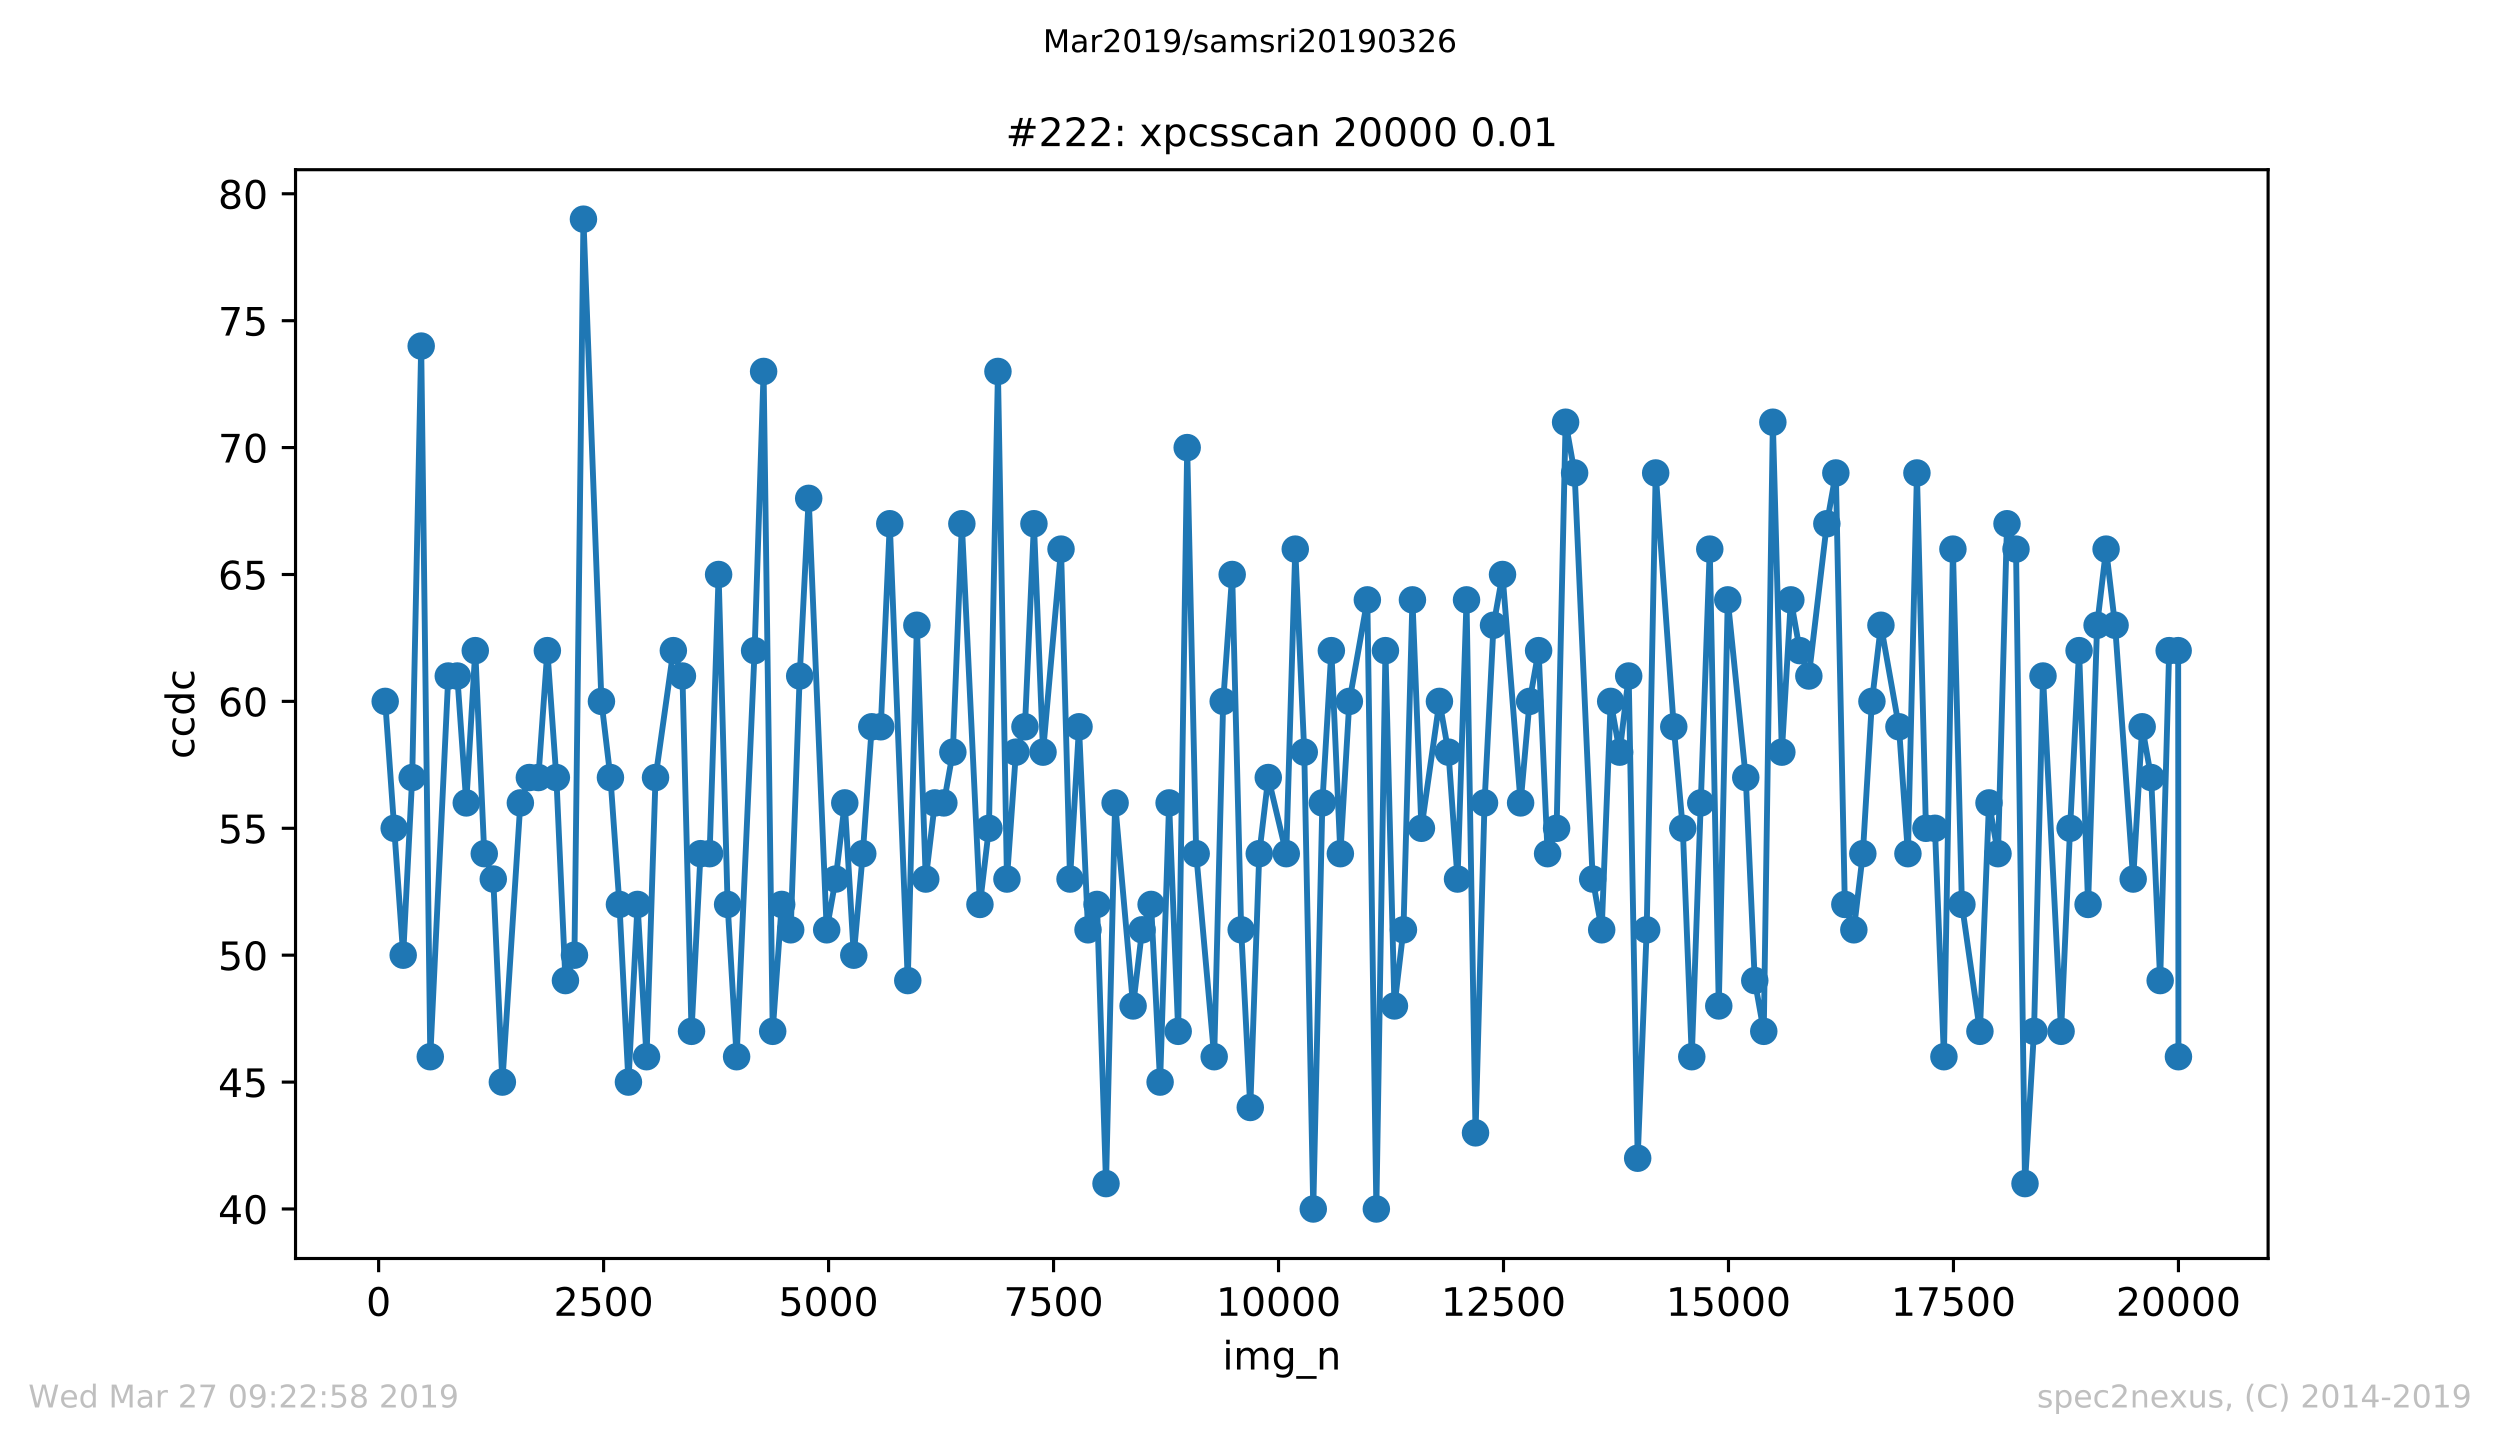 <?xml version="1.0" encoding="utf-8" standalone="no"?>
<!DOCTYPE svg PUBLIC "-//W3C//DTD SVG 1.1//EN"
  "http://www.w3.org/Graphics/SVG/1.1/DTD/svg11.dtd">
<!-- Created with matplotlib (https://matplotlib.org/) -->
<svg height="367.2pt" version="1.1" viewBox="0 0 636.48 367.2" width="636.48pt" xmlns="http://www.w3.org/2000/svg" xmlns:xlink="http://www.w3.org/1999/xlink">
 <defs>
  <style type="text/css">
*{stroke-linecap:butt;stroke-linejoin:round;white-space:pre;}
  </style>
 </defs>
 <g id="figure_1">
  <g id="patch_1">
   <path d="M 0 367.2 
L 636.48 367.2 
L 636.48 0 
L 0 0 
z
" style="fill:#ffffff;"/>
  </g>
  <g id="axes_1">
   <g id="patch_2">
    <path d="M 75.24 320.4 
L 577.44 320.4 
L 577.44 43.2 
L 75.24 43.2 
z
" style="fill:#ffffff;"/>
   </g>
   <g id="matplotlib.axis_1">
    <g id="xtick_1">
     <g id="line2d_1">
      <defs>
       <path d="M 0 0 
L 0 3.5 
" id="md2f66e0f36" style="stroke:#000000;stroke-width:0.8;"/>
      </defs>
      <g>
       <use style="stroke:#000000;stroke-width:0.8;" x="96.395" xlink:href="#md2f66e0f36" y="320.4"/>
      </g>
     </g>
     <g id="text_1">
      <!-- 0 -->
      <defs>
       <path d="M 31.781 66.406 
Q 24.172 66.406 20.328 58.906 
Q 16.5 51.422 16.5 36.375 
Q 16.5 21.391 20.328 13.891 
Q 24.172 6.391 31.781 6.391 
Q 39.453 6.391 43.281 13.891 
Q 47.125 21.391 47.125 36.375 
Q 47.125 51.422 43.281 58.906 
Q 39.453 66.406 31.781 66.406 
z
M 31.781 74.219 
Q 44.047 74.219 50.516 64.516 
Q 56.984 54.828 56.984 36.375 
Q 56.984 17.969 50.516 8.266 
Q 44.047 -1.422 31.781 -1.422 
Q 19.531 -1.422 13.062 8.266 
Q 6.594 17.969 6.594 36.375 
Q 6.594 54.828 13.062 64.516 
Q 19.531 74.219 31.781 74.219 
z
" id="DejaVuSans-48"/>
      </defs>
      <g transform="translate(93.214 334.998)scale(0.1 -0.1)">
       <use xlink:href="#DejaVuSans-48"/>
      </g>
     </g>
    </g>
    <g id="xtick_2">
     <g id="line2d_2">
      <g>
       <use style="stroke:#000000;stroke-width:0.8;" x="153.672" xlink:href="#md2f66e0f36" y="320.4"/>
      </g>
     </g>
     <g id="text_2">
      <!-- 2500 -->
      <defs>
       <path d="M 19.188 8.297 
L 53.609 8.297 
L 53.609 0 
L 7.328 0 
L 7.328 8.297 
Q 12.938 14.109 22.625 23.891 
Q 32.328 33.688 34.812 36.531 
Q 39.547 41.844 41.422 45.531 
Q 43.312 49.219 43.312 52.781 
Q 43.312 58.594 39.234 62.25 
Q 35.156 65.922 28.609 65.922 
Q 23.969 65.922 18.812 64.312 
Q 13.672 62.703 7.812 59.422 
L 7.812 69.391 
Q 13.766 71.781 18.938 73 
Q 24.125 74.219 28.422 74.219 
Q 39.75 74.219 46.484 68.547 
Q 53.219 62.891 53.219 53.422 
Q 53.219 48.922 51.531 44.891 
Q 49.859 40.875 45.406 35.406 
Q 44.188 33.984 37.641 27.219 
Q 31.109 20.453 19.188 8.297 
z
" id="DejaVuSans-50"/>
       <path d="M 10.797 72.906 
L 49.516 72.906 
L 49.516 64.594 
L 19.828 64.594 
L 19.828 46.734 
Q 21.969 47.469 24.109 47.828 
Q 26.266 48.188 28.422 48.188 
Q 40.625 48.188 47.75 41.5 
Q 54.891 34.812 54.891 23.391 
Q 54.891 11.625 47.562 5.094 
Q 40.234 -1.422 26.906 -1.422 
Q 22.312 -1.422 17.547 -0.641 
Q 12.797 0.141 7.719 1.703 
L 7.719 11.625 
Q 12.109 9.234 16.797 8.062 
Q 21.484 6.891 26.703 6.891 
Q 35.156 6.891 40.078 11.328 
Q 45.016 15.766 45.016 23.391 
Q 45.016 31 40.078 35.438 
Q 35.156 39.891 26.703 39.891 
Q 22.75 39.891 18.812 39.016 
Q 14.891 38.141 10.797 36.281 
z
" id="DejaVuSans-53"/>
      </defs>
      <g transform="translate(140.947 334.998)scale(0.1 -0.1)">
       <use xlink:href="#DejaVuSans-50"/>
       <use x="63.623" xlink:href="#DejaVuSans-53"/>
       <use x="127.246" xlink:href="#DejaVuSans-48"/>
       <use x="190.869" xlink:href="#DejaVuSans-48"/>
      </g>
     </g>
    </g>
    <g id="xtick_3">
     <g id="line2d_3">
      <g>
       <use style="stroke:#000000;stroke-width:0.8;" x="210.949" xlink:href="#md2f66e0f36" y="320.4"/>
      </g>
     </g>
     <g id="text_3">
      <!-- 5000 -->
      <g transform="translate(198.224 334.998)scale(0.1 -0.1)">
       <use xlink:href="#DejaVuSans-53"/>
       <use x="63.623" xlink:href="#DejaVuSans-48"/>
       <use x="127.246" xlink:href="#DejaVuSans-48"/>
       <use x="190.869" xlink:href="#DejaVuSans-48"/>
      </g>
     </g>
    </g>
    <g id="xtick_4">
     <g id="line2d_4">
      <g>
       <use style="stroke:#000000;stroke-width:0.8;" x="268.227" xlink:href="#md2f66e0f36" y="320.4"/>
      </g>
     </g>
     <g id="text_4">
      <!-- 7500 -->
      <defs>
       <path d="M 8.203 72.906 
L 55.078 72.906 
L 55.078 68.703 
L 28.609 0 
L 18.312 0 
L 43.219 64.594 
L 8.203 64.594 
z
" id="DejaVuSans-55"/>
      </defs>
      <g transform="translate(255.502 334.998)scale(0.1 -0.1)">
       <use xlink:href="#DejaVuSans-55"/>
       <use x="63.623" xlink:href="#DejaVuSans-53"/>
       <use x="127.246" xlink:href="#DejaVuSans-48"/>
       <use x="190.869" xlink:href="#DejaVuSans-48"/>
      </g>
     </g>
    </g>
    <g id="xtick_5">
     <g id="line2d_5">
      <g>
       <use style="stroke:#000000;stroke-width:0.8;" x="325.504" xlink:href="#md2f66e0f36" y="320.4"/>
      </g>
     </g>
     <g id="text_5">
      <!-- 10000 -->
      <defs>
       <path d="M 12.406 8.297 
L 28.516 8.297 
L 28.516 63.922 
L 10.984 60.406 
L 10.984 69.391 
L 28.422 72.906 
L 38.281 72.906 
L 38.281 8.297 
L 54.391 8.297 
L 54.391 0 
L 12.406 0 
z
" id="DejaVuSans-49"/>
      </defs>
      <g transform="translate(309.598 334.998)scale(0.1 -0.1)">
       <use xlink:href="#DejaVuSans-49"/>
       <use x="63.623" xlink:href="#DejaVuSans-48"/>
       <use x="127.246" xlink:href="#DejaVuSans-48"/>
       <use x="190.869" xlink:href="#DejaVuSans-48"/>
       <use x="254.492" xlink:href="#DejaVuSans-48"/>
      </g>
     </g>
    </g>
    <g id="xtick_6">
     <g id="line2d_6">
      <g>
       <use style="stroke:#000000;stroke-width:0.8;" x="382.781" xlink:href="#md2f66e0f36" y="320.4"/>
      </g>
     </g>
     <g id="text_6">
      <!-- 12500 -->
      <g transform="translate(366.875 334.998)scale(0.1 -0.1)">
       <use xlink:href="#DejaVuSans-49"/>
       <use x="63.623" xlink:href="#DejaVuSans-50"/>
       <use x="127.246" xlink:href="#DejaVuSans-53"/>
       <use x="190.869" xlink:href="#DejaVuSans-48"/>
       <use x="254.492" xlink:href="#DejaVuSans-48"/>
      </g>
     </g>
    </g>
    <g id="xtick_7">
     <g id="line2d_7">
      <g>
       <use style="stroke:#000000;stroke-width:0.8;" x="440.058" xlink:href="#md2f66e0f36" y="320.4"/>
      </g>
     </g>
     <g id="text_7">
      <!-- 15000 -->
      <g transform="translate(424.152 334.998)scale(0.1 -0.1)">
       <use xlink:href="#DejaVuSans-49"/>
       <use x="63.623" xlink:href="#DejaVuSans-53"/>
       <use x="127.246" xlink:href="#DejaVuSans-48"/>
       <use x="190.869" xlink:href="#DejaVuSans-48"/>
       <use x="254.492" xlink:href="#DejaVuSans-48"/>
      </g>
     </g>
    </g>
    <g id="xtick_8">
     <g id="line2d_8">
      <g>
       <use style="stroke:#000000;stroke-width:0.8;" x="497.335" xlink:href="#md2f66e0f36" y="320.4"/>
      </g>
     </g>
     <g id="text_8">
      <!-- 17500 -->
      <g transform="translate(481.429 334.998)scale(0.1 -0.1)">
       <use xlink:href="#DejaVuSans-49"/>
       <use x="63.623" xlink:href="#DejaVuSans-55"/>
       <use x="127.246" xlink:href="#DejaVuSans-53"/>
       <use x="190.869" xlink:href="#DejaVuSans-48"/>
       <use x="254.492" xlink:href="#DejaVuSans-48"/>
      </g>
     </g>
    </g>
    <g id="xtick_9">
     <g id="line2d_9">
      <g>
       <use style="stroke:#000000;stroke-width:0.8;" x="554.613" xlink:href="#md2f66e0f36" y="320.4"/>
      </g>
     </g>
     <g id="text_9">
      <!-- 20000 -->
      <g transform="translate(538.706 334.998)scale(0.1 -0.1)">
       <use xlink:href="#DejaVuSans-50"/>
       <use x="63.623" xlink:href="#DejaVuSans-48"/>
       <use x="127.246" xlink:href="#DejaVuSans-48"/>
       <use x="190.869" xlink:href="#DejaVuSans-48"/>
       <use x="254.492" xlink:href="#DejaVuSans-48"/>
      </g>
     </g>
    </g>
    <g id="text_10">
     <!-- img_n -->
     <defs>
      <path d="M 9.422 54.688 
L 18.406 54.688 
L 18.406 0 
L 9.422 0 
z
M 9.422 75.984 
L 18.406 75.984 
L 18.406 64.594 
L 9.422 64.594 
z
" id="DejaVuSans-105"/>
      <path d="M 52 44.188 
Q 55.375 50.25 60.062 53.125 
Q 64.75 56 71.094 56 
Q 79.641 56 84.281 50.016 
Q 88.922 44.047 88.922 33.016 
L 88.922 0 
L 79.891 0 
L 79.891 32.719 
Q 79.891 40.578 77.094 44.375 
Q 74.312 48.188 68.609 48.188 
Q 61.625 48.188 57.562 43.547 
Q 53.516 38.922 53.516 30.906 
L 53.516 0 
L 44.484 0 
L 44.484 32.719 
Q 44.484 40.625 41.703 44.406 
Q 38.922 48.188 33.109 48.188 
Q 26.219 48.188 22.156 43.531 
Q 18.109 38.875 18.109 30.906 
L 18.109 0 
L 9.078 0 
L 9.078 54.688 
L 18.109 54.688 
L 18.109 46.188 
Q 21.188 51.219 25.484 53.609 
Q 29.781 56 35.688 56 
Q 41.656 56 45.828 52.969 
Q 50 49.953 52 44.188 
z
" id="DejaVuSans-109"/>
      <path d="M 45.406 27.984 
Q 45.406 37.75 41.375 43.109 
Q 37.359 48.484 30.078 48.484 
Q 22.859 48.484 18.828 43.109 
Q 14.797 37.75 14.797 27.984 
Q 14.797 18.266 18.828 12.891 
Q 22.859 7.516 30.078 7.516 
Q 37.359 7.516 41.375 12.891 
Q 45.406 18.266 45.406 27.984 
z
M 54.391 6.781 
Q 54.391 -7.172 48.188 -13.984 
Q 42 -20.797 29.203 -20.797 
Q 24.469 -20.797 20.266 -20.094 
Q 16.062 -19.391 12.109 -17.922 
L 12.109 -9.188 
Q 16.062 -11.328 19.922 -12.344 
Q 23.781 -13.375 27.781 -13.375 
Q 36.625 -13.375 41.016 -8.766 
Q 45.406 -4.156 45.406 5.172 
L 45.406 9.625 
Q 42.625 4.781 38.281 2.391 
Q 33.938 0 27.875 0 
Q 17.828 0 11.672 7.656 
Q 5.516 15.328 5.516 27.984 
Q 5.516 40.672 11.672 48.328 
Q 17.828 56 27.875 56 
Q 33.938 56 38.281 53.609 
Q 42.625 51.219 45.406 46.391 
L 45.406 54.688 
L 54.391 54.688 
z
" id="DejaVuSans-103"/>
      <path d="M 50.984 -16.609 
L 50.984 -23.578 
L -0.984 -23.578 
L -0.984 -16.609 
z
" id="DejaVuSans-95"/>
      <path d="M 54.891 33.016 
L 54.891 0 
L 45.906 0 
L 45.906 32.719 
Q 45.906 40.484 42.875 44.328 
Q 39.844 48.188 33.797 48.188 
Q 26.516 48.188 22.312 43.547 
Q 18.109 38.922 18.109 30.906 
L 18.109 0 
L 9.078 0 
L 9.078 54.688 
L 18.109 54.688 
L 18.109 46.188 
Q 21.344 51.125 25.703 53.562 
Q 30.078 56 35.797 56 
Q 45.219 56 50.047 50.172 
Q 54.891 44.344 54.891 33.016 
z
" id="DejaVuSans-110"/>
     </defs>
     <g transform="translate(311.238 348.677)scale(0.1 -0.1)">
      <use xlink:href="#DejaVuSans-105"/>
      <use x="27.783" xlink:href="#DejaVuSans-109"/>
      <use x="125.195" xlink:href="#DejaVuSans-103"/>
      <use x="188.672" xlink:href="#DejaVuSans-95"/>
      <use x="238.672" xlink:href="#DejaVuSans-110"/>
     </g>
    </g>
   </g>
   <g id="matplotlib.axis_2">
    <g id="ytick_1">
     <g id="line2d_10">
      <defs>
       <path d="M 0 0 
L -3.5 0 
" id="mb95e9d07d2" style="stroke:#000000;stroke-width:0.8;"/>
      </defs>
      <g>
       <use style="stroke:#000000;stroke-width:0.8;" x="75.24" xlink:href="#mb95e9d07d2" y="307.8"/>
      </g>
     </g>
     <g id="text_11">
      <!-- 40 -->
      <defs>
       <path d="M 37.797 64.312 
L 12.891 25.391 
L 37.797 25.391 
z
M 35.203 72.906 
L 47.609 72.906 
L 47.609 25.391 
L 58.016 25.391 
L 58.016 17.188 
L 47.609 17.188 
L 47.609 0 
L 37.797 0 
L 37.797 17.188 
L 4.891 17.188 
L 4.891 26.703 
z
" id="DejaVuSans-52"/>
      </defs>
      <g transform="translate(55.515 311.599)scale(0.1 -0.1)">
       <use xlink:href="#DejaVuSans-52"/>
       <use x="63.623" xlink:href="#DejaVuSans-48"/>
      </g>
     </g>
    </g>
    <g id="ytick_2">
     <g id="line2d_11">
      <g>
       <use style="stroke:#000000;stroke-width:0.8;" x="75.24" xlink:href="#mb95e9d07d2" y="275.492"/>
      </g>
     </g>
     <g id="text_12">
      <!-- 45 -->
      <g transform="translate(55.515 279.292)scale(0.1 -0.1)">
       <use xlink:href="#DejaVuSans-52"/>
       <use x="63.623" xlink:href="#DejaVuSans-53"/>
      </g>
     </g>
    </g>
    <g id="ytick_3">
     <g id="line2d_12">
      <g>
       <use style="stroke:#000000;stroke-width:0.8;" x="75.24" xlink:href="#mb95e9d07d2" y="243.185"/>
      </g>
     </g>
     <g id="text_13">
      <!-- 50 -->
      <g transform="translate(55.515 246.984)scale(0.1 -0.1)">
       <use xlink:href="#DejaVuSans-53"/>
       <use x="63.623" xlink:href="#DejaVuSans-48"/>
      </g>
     </g>
    </g>
    <g id="ytick_4">
     <g id="line2d_13">
      <g>
       <use style="stroke:#000000;stroke-width:0.8;" x="75.24" xlink:href="#mb95e9d07d2" y="210.877"/>
      </g>
     </g>
     <g id="text_14">
      <!-- 55 -->
      <g transform="translate(55.515 214.676)scale(0.1 -0.1)">
       <use xlink:href="#DejaVuSans-53"/>
       <use x="63.623" xlink:href="#DejaVuSans-53"/>
      </g>
     </g>
    </g>
    <g id="ytick_5">
     <g id="line2d_14">
      <g>
       <use style="stroke:#000000;stroke-width:0.8;" x="75.24" xlink:href="#mb95e9d07d2" y="178.569"/>
      </g>
     </g>
     <g id="text_15">
      <!-- 60 -->
      <defs>
       <path d="M 33.016 40.375 
Q 26.375 40.375 22.484 35.828 
Q 18.609 31.297 18.609 23.391 
Q 18.609 15.531 22.484 10.953 
Q 26.375 6.391 33.016 6.391 
Q 39.656 6.391 43.531 10.953 
Q 47.406 15.531 47.406 23.391 
Q 47.406 31.297 43.531 35.828 
Q 39.656 40.375 33.016 40.375 
z
M 52.594 71.297 
L 52.594 62.312 
Q 48.875 64.062 45.094 64.984 
Q 41.312 65.922 37.594 65.922 
Q 27.828 65.922 22.672 59.328 
Q 17.531 52.734 16.797 39.406 
Q 19.672 43.656 24.016 45.922 
Q 28.375 48.188 33.594 48.188 
Q 44.578 48.188 50.953 41.516 
Q 57.328 34.859 57.328 23.391 
Q 57.328 12.156 50.688 5.359 
Q 44.047 -1.422 33.016 -1.422 
Q 20.359 -1.422 13.672 8.266 
Q 6.984 17.969 6.984 36.375 
Q 6.984 53.656 15.188 63.938 
Q 23.391 74.219 37.203 74.219 
Q 40.922 74.219 44.703 73.484 
Q 48.484 72.75 52.594 71.297 
z
" id="DejaVuSans-54"/>
      </defs>
      <g transform="translate(55.515 182.368)scale(0.1 -0.1)">
       <use xlink:href="#DejaVuSans-54"/>
       <use x="63.623" xlink:href="#DejaVuSans-48"/>
      </g>
     </g>
    </g>
    <g id="ytick_6">
     <g id="line2d_15">
      <g>
       <use style="stroke:#000000;stroke-width:0.8;" x="75.24" xlink:href="#mb95e9d07d2" y="146.262"/>
      </g>
     </g>
     <g id="text_16">
      <!-- 65 -->
      <g transform="translate(55.515 150.061)scale(0.1 -0.1)">
       <use xlink:href="#DejaVuSans-54"/>
       <use x="63.623" xlink:href="#DejaVuSans-53"/>
      </g>
     </g>
    </g>
    <g id="ytick_7">
     <g id="line2d_16">
      <g>
       <use style="stroke:#000000;stroke-width:0.8;" x="75.24" xlink:href="#mb95e9d07d2" y="113.954"/>
      </g>
     </g>
     <g id="text_17">
      <!-- 70 -->
      <g transform="translate(55.515 117.753)scale(0.1 -0.1)">
       <use xlink:href="#DejaVuSans-55"/>
       <use x="63.623" xlink:href="#DejaVuSans-48"/>
      </g>
     </g>
    </g>
    <g id="ytick_8">
     <g id="line2d_17">
      <g>
       <use style="stroke:#000000;stroke-width:0.8;" x="75.24" xlink:href="#mb95e9d07d2" y="81.646"/>
      </g>
     </g>
     <g id="text_18">
      <!-- 75 -->
      <g transform="translate(55.515 85.445)scale(0.1 -0.1)">
       <use xlink:href="#DejaVuSans-55"/>
       <use x="63.623" xlink:href="#DejaVuSans-53"/>
      </g>
     </g>
    </g>
    <g id="ytick_9">
     <g id="line2d_18">
      <g>
       <use style="stroke:#000000;stroke-width:0.8;" x="75.24" xlink:href="#mb95e9d07d2" y="49.338"/>
      </g>
     </g>
     <g id="text_19">
      <!-- 80 -->
      <defs>
       <path d="M 31.781 34.625 
Q 24.75 34.625 20.719 30.859 
Q 16.703 27.094 16.703 20.516 
Q 16.703 13.922 20.719 10.156 
Q 24.75 6.391 31.781 6.391 
Q 38.812 6.391 42.859 10.172 
Q 46.922 13.969 46.922 20.516 
Q 46.922 27.094 42.891 30.859 
Q 38.875 34.625 31.781 34.625 
z
M 21.922 38.812 
Q 15.578 40.375 12.031 44.719 
Q 8.5 49.078 8.5 55.328 
Q 8.5 64.062 14.719 69.141 
Q 20.953 74.219 31.781 74.219 
Q 42.672 74.219 48.875 69.141 
Q 55.078 64.062 55.078 55.328 
Q 55.078 49.078 51.531 44.719 
Q 48 40.375 41.703 38.812 
Q 48.828 37.156 52.797 32.312 
Q 56.781 27.484 56.781 20.516 
Q 56.781 9.906 50.312 4.234 
Q 43.844 -1.422 31.781 -1.422 
Q 19.734 -1.422 13.25 4.234 
Q 6.781 9.906 6.781 20.516 
Q 6.781 27.484 10.781 32.312 
Q 14.797 37.156 21.922 38.812 
z
M 18.312 54.391 
Q 18.312 48.734 21.844 45.562 
Q 25.391 42.391 31.781 42.391 
Q 38.141 42.391 41.719 45.562 
Q 45.312 48.734 45.312 54.391 
Q 45.312 60.062 41.719 63.234 
Q 38.141 66.406 31.781 66.406 
Q 25.391 66.406 21.844 63.234 
Q 18.312 60.062 18.312 54.391 
z
" id="DejaVuSans-56"/>
      </defs>
      <g transform="translate(55.515 53.138)scale(0.1 -0.1)">
       <use xlink:href="#DejaVuSans-56"/>
       <use x="63.623" xlink:href="#DejaVuSans-48"/>
      </g>
     </g>
    </g>
    <g id="text_20">
     <!-- ccdc -->
     <defs>
      <path d="M 48.781 52.594 
L 48.781 44.188 
Q 44.969 46.297 41.141 47.344 
Q 37.312 48.391 33.406 48.391 
Q 24.656 48.391 19.812 42.844 
Q 14.984 37.312 14.984 27.297 
Q 14.984 17.281 19.812 11.734 
Q 24.656 6.203 33.406 6.203 
Q 37.312 6.203 41.141 7.25 
Q 44.969 8.297 48.781 10.406 
L 48.781 2.094 
Q 45.016 0.344 40.984 -0.531 
Q 36.969 -1.422 32.422 -1.422 
Q 20.062 -1.422 12.781 6.344 
Q 5.516 14.109 5.516 27.297 
Q 5.516 40.672 12.859 48.328 
Q 20.219 56 33.016 56 
Q 37.156 56 41.109 55.141 
Q 45.062 54.297 48.781 52.594 
z
" id="DejaVuSans-99"/>
      <path d="M 45.406 46.391 
L 45.406 75.984 
L 54.391 75.984 
L 54.391 0 
L 45.406 0 
L 45.406 8.203 
Q 42.578 3.328 38.25 0.953 
Q 33.938 -1.422 27.875 -1.422 
Q 17.969 -1.422 11.734 6.484 
Q 5.516 14.406 5.516 27.297 
Q 5.516 40.188 11.734 48.094 
Q 17.969 56 27.875 56 
Q 33.938 56 38.25 53.625 
Q 42.578 51.266 45.406 46.391 
z
M 14.797 27.297 
Q 14.797 17.391 18.875 11.75 
Q 22.953 6.109 30.078 6.109 
Q 37.203 6.109 41.297 11.75 
Q 45.406 17.391 45.406 27.297 
Q 45.406 37.203 41.297 42.844 
Q 37.203 48.484 30.078 48.484 
Q 22.953 48.484 18.875 42.844 
Q 14.797 37.203 14.797 27.297 
z
" id="DejaVuSans-100"/>
     </defs>
     <g transform="translate(49.435 193.222)rotate(-90)scale(0.1 -0.1)">
      <use xlink:href="#DejaVuSans-99"/>
      <use x="54.98" xlink:href="#DejaVuSans-99"/>
      <use x="109.961" xlink:href="#DejaVuSans-100"/>
      <use x="173.438" xlink:href="#DejaVuSans-99"/>
     </g>
    </g>
   </g>
   <g id="line2d_19">
    <path clip-path="url(#p722d509494)" d="M 98.067 178.569 
L 102.649 243.185 
L 104.941 197.954 
L 107.232 88.108 
L 109.546 269.031 
L 114.128 172.108 
L 116.419 172.108 
L 118.71 204.415 
L 121.001 165.646 
L 123.292 217.338 
L 125.583 223.8 
L 127.897 275.492 
L 132.479 204.415 
L 134.771 197.954 
L 137.062 197.954 
L 139.353 165.646 
L 141.644 197.954 
L 143.958 249.646 
L 146.249 243.185 
L 148.54 55.8 
L 153.122 178.569 
L 155.413 197.954 
L 157.704 230.262 
L 159.995 275.492 
L 162.309 230.262 
L 164.601 269.031 
L 166.892 197.954 
L 171.428 165.646 
L 173.742 172.108 
L 176.056 262.569 
L 178.347 217.338 
L 180.661 217.338 
L 182.952 146.262 
L 185.243 230.262 
L 187.534 269.031 
L 192.117 165.646 
L 194.408 94.569 
L 196.722 262.569 
L 199.013 230.262 
L 201.304 236.723 
L 203.595 172.108 
L 205.886 126.877 
L 210.468 236.723 
L 212.759 223.8 
L 215.073 204.415 
L 217.364 243.185 
L 219.655 217.338 
L 221.946 185.031 
L 224.238 185.031 
L 226.529 133.338 
L 231.111 249.646 
L 233.425 159.185 
L 235.693 223.8 
L 238.007 204.415 
L 240.298 204.415 
L 242.589 191.492 
L 244.88 133.338 
L 249.485 230.262 
L 251.776 210.877 
L 254.068 94.569 
L 256.359 223.8 
L 258.65 191.492 
L 260.941 185.031 
L 263.232 133.338 
L 265.546 191.492 
L 270.128 139.8 
L 272.419 223.8 
L 274.71 185.031 
L 277.001 236.723 
L 279.292 230.262 
L 281.584 301.338 
L 283.898 204.415 
L 288.48 256.108 
L 290.771 236.723 
L 293.062 230.262 
L 295.353 275.492 
L 297.644 204.415 
L 299.958 262.569 
L 302.249 113.954 
L 304.54 217.338 
L 309.122 269.031 
L 311.414 178.569 
L 313.705 146.262 
L 315.996 236.723 
L 318.31 281.954 
L 320.601 217.338 
L 322.892 197.954 
L 327.474 217.338 
L 329.765 139.8 
L 332.056 191.492 
L 334.347 307.8 
L 336.661 204.415 
L 338.952 165.646 
L 341.244 217.338 
L 343.535 178.569 
L 348.117 152.723 
L 350.408 307.8 
L 352.722 165.646 
L 355.013 256.108 
L 357.304 236.723 
L 359.595 152.723 
L 361.886 210.877 
L 366.468 178.569 
L 368.76 191.492 
L 371.074 223.8 
L 373.365 152.723 
L 375.656 288.415 
L 377.947 204.415 
L 380.238 159.185 
L 382.529 146.262 
L 387.134 204.415 
L 389.425 178.569 
L 391.716 165.646 
L 394.007 217.338 
L 396.298 210.877 
L 398.59 107.492 
L 400.881 120.415 
L 405.486 223.8 
L 407.777 236.723 
L 410.068 178.569 
L 412.359 191.492 
L 414.65 172.108 
L 416.941 294.877 
L 419.232 236.723 
L 421.523 120.415 
L 426.128 185.031 
L 428.42 210.877 
L 430.711 269.031 
L 435.293 139.8 
L 437.584 256.108 
L 439.875 152.723 
L 444.457 197.954 
L 446.748 249.646 
L 449.039 262.569 
L 451.353 107.492 
L 453.644 191.492 
L 455.935 152.723 
L 458.227 165.646 
L 460.518 172.108 
L 465.1 133.338 
L 467.391 120.415 
L 469.682 230.262 
L 471.973 236.723 
L 474.264 217.338 
L 476.578 178.569 
L 478.869 159.185 
L 483.451 185.031 
L 485.743 217.338 
L 488.034 120.415 
L 490.325 210.877 
L 492.616 210.877 
L 494.907 269.031 
L 497.198 139.8 
L 499.489 230.262 
L 504.071 262.569 
L 506.385 204.415 
L 508.676 217.338 
L 510.967 133.338 
L 513.259 139.8 
L 515.55 301.338 
L 517.841 262.569 
L 520.132 172.108 
L 524.737 262.569 
L 527.028 210.877 
L 529.319 165.646 
L 531.61 230.262 
L 533.901 159.185 
L 536.192 139.8 
L 538.483 159.185 
L 543.089 223.8 
L 545.38 185.031 
L 547.671 197.954 
L 549.962 249.646 
L 552.253 165.646 
L 554.544 165.646 
L 554.613 269.031 
L 554.613 269.031 
" style="fill:none;stroke:#1f77b4;stroke-linecap:square;stroke-width:1.5;"/>
    <defs>
     <path d="M 0 3 
C 0.796 3 1.559 2.684 2.121 2.121 
C 2.684 1.559 3 0.796 3 0 
C 3 -0.796 2.684 -1.559 2.121 -2.121 
C 1.559 -2.684 0.796 -3 0 -3 
C -0.796 -3 -1.559 -2.684 -2.121 -2.121 
C -2.684 -1.559 -3 -0.796 -3 0 
C -3 0.796 -2.684 1.559 -2.121 2.121 
C -1.559 2.684 -0.796 3 0 3 
z
" id="m6a822b031e" style="stroke:#1f77b4;"/>
    </defs>
    <g clip-path="url(#p722d509494)">
     <use style="fill:#1f77b4;stroke:#1f77b4;" x="98.067" xlink:href="#m6a822b031e" y="178.569"/>
     <use style="fill:#1f77b4;stroke:#1f77b4;" x="100.358" xlink:href="#m6a822b031e" y="210.877"/>
     <use style="fill:#1f77b4;stroke:#1f77b4;" x="102.649" xlink:href="#m6a822b031e" y="243.185"/>
     <use style="fill:#1f77b4;stroke:#1f77b4;" x="104.941" xlink:href="#m6a822b031e" y="197.954"/>
     <use style="fill:#1f77b4;stroke:#1f77b4;" x="107.232" xlink:href="#m6a822b031e" y="88.108"/>
     <use style="fill:#1f77b4;stroke:#1f77b4;" x="109.546" xlink:href="#m6a822b031e" y="269.031"/>
     <use style="fill:#1f77b4;stroke:#1f77b4;" x="114.128" xlink:href="#m6a822b031e" y="172.108"/>
     <use style="fill:#1f77b4;stroke:#1f77b4;" x="116.419" xlink:href="#m6a822b031e" y="172.108"/>
     <use style="fill:#1f77b4;stroke:#1f77b4;" x="118.71" xlink:href="#m6a822b031e" y="204.415"/>
     <use style="fill:#1f77b4;stroke:#1f77b4;" x="121.001" xlink:href="#m6a822b031e" y="165.646"/>
     <use style="fill:#1f77b4;stroke:#1f77b4;" x="123.292" xlink:href="#m6a822b031e" y="217.338"/>
     <use style="fill:#1f77b4;stroke:#1f77b4;" x="125.583" xlink:href="#m6a822b031e" y="223.8"/>
     <use style="fill:#1f77b4;stroke:#1f77b4;" x="127.897" xlink:href="#m6a822b031e" y="275.492"/>
     <use style="fill:#1f77b4;stroke:#1f77b4;" x="132.479" xlink:href="#m6a822b031e" y="204.415"/>
     <use style="fill:#1f77b4;stroke:#1f77b4;" x="134.771" xlink:href="#m6a822b031e" y="197.954"/>
     <use style="fill:#1f77b4;stroke:#1f77b4;" x="137.062" xlink:href="#m6a822b031e" y="197.954"/>
     <use style="fill:#1f77b4;stroke:#1f77b4;" x="139.353" xlink:href="#m6a822b031e" y="165.646"/>
     <use style="fill:#1f77b4;stroke:#1f77b4;" x="141.644" xlink:href="#m6a822b031e" y="197.954"/>
     <use style="fill:#1f77b4;stroke:#1f77b4;" x="143.958" xlink:href="#m6a822b031e" y="249.646"/>
     <use style="fill:#1f77b4;stroke:#1f77b4;" x="146.249" xlink:href="#m6a822b031e" y="243.185"/>
     <use style="fill:#1f77b4;stroke:#1f77b4;" x="148.54" xlink:href="#m6a822b031e" y="55.8"/>
     <use style="fill:#1f77b4;stroke:#1f77b4;" x="153.122" xlink:href="#m6a822b031e" y="178.569"/>
     <use style="fill:#1f77b4;stroke:#1f77b4;" x="155.413" xlink:href="#m6a822b031e" y="197.954"/>
     <use style="fill:#1f77b4;stroke:#1f77b4;" x="157.704" xlink:href="#m6a822b031e" y="230.262"/>
     <use style="fill:#1f77b4;stroke:#1f77b4;" x="159.995" xlink:href="#m6a822b031e" y="275.492"/>
     <use style="fill:#1f77b4;stroke:#1f77b4;" x="162.309" xlink:href="#m6a822b031e" y="230.262"/>
     <use style="fill:#1f77b4;stroke:#1f77b4;" x="164.601" xlink:href="#m6a822b031e" y="269.031"/>
     <use style="fill:#1f77b4;stroke:#1f77b4;" x="166.892" xlink:href="#m6a822b031e" y="197.954"/>
     <use style="fill:#1f77b4;stroke:#1f77b4;" x="171.428" xlink:href="#m6a822b031e" y="165.646"/>
     <use style="fill:#1f77b4;stroke:#1f77b4;" x="173.742" xlink:href="#m6a822b031e" y="172.108"/>
     <use style="fill:#1f77b4;stroke:#1f77b4;" x="176.056" xlink:href="#m6a822b031e" y="262.569"/>
     <use style="fill:#1f77b4;stroke:#1f77b4;" x="178.347" xlink:href="#m6a822b031e" y="217.338"/>
     <use style="fill:#1f77b4;stroke:#1f77b4;" x="180.661" xlink:href="#m6a822b031e" y="217.338"/>
     <use style="fill:#1f77b4;stroke:#1f77b4;" x="182.952" xlink:href="#m6a822b031e" y="146.262"/>
     <use style="fill:#1f77b4;stroke:#1f77b4;" x="185.243" xlink:href="#m6a822b031e" y="230.262"/>
     <use style="fill:#1f77b4;stroke:#1f77b4;" x="187.534" xlink:href="#m6a822b031e" y="269.031"/>
     <use style="fill:#1f77b4;stroke:#1f77b4;" x="192.117" xlink:href="#m6a822b031e" y="165.646"/>
     <use style="fill:#1f77b4;stroke:#1f77b4;" x="194.408" xlink:href="#m6a822b031e" y="94.569"/>
     <use style="fill:#1f77b4;stroke:#1f77b4;" x="196.722" xlink:href="#m6a822b031e" y="262.569"/>
     <use style="fill:#1f77b4;stroke:#1f77b4;" x="199.013" xlink:href="#m6a822b031e" y="230.262"/>
     <use style="fill:#1f77b4;stroke:#1f77b4;" x="201.304" xlink:href="#m6a822b031e" y="236.723"/>
     <use style="fill:#1f77b4;stroke:#1f77b4;" x="203.595" xlink:href="#m6a822b031e" y="172.108"/>
     <use style="fill:#1f77b4;stroke:#1f77b4;" x="205.886" xlink:href="#m6a822b031e" y="126.877"/>
     <use style="fill:#1f77b4;stroke:#1f77b4;" x="210.468" xlink:href="#m6a822b031e" y="236.723"/>
     <use style="fill:#1f77b4;stroke:#1f77b4;" x="212.759" xlink:href="#m6a822b031e" y="223.8"/>
     <use style="fill:#1f77b4;stroke:#1f77b4;" x="215.073" xlink:href="#m6a822b031e" y="204.415"/>
     <use style="fill:#1f77b4;stroke:#1f77b4;" x="217.364" xlink:href="#m6a822b031e" y="243.185"/>
     <use style="fill:#1f77b4;stroke:#1f77b4;" x="219.655" xlink:href="#m6a822b031e" y="217.338"/>
     <use style="fill:#1f77b4;stroke:#1f77b4;" x="221.946" xlink:href="#m6a822b031e" y="185.031"/>
     <use style="fill:#1f77b4;stroke:#1f77b4;" x="224.238" xlink:href="#m6a822b031e" y="185.031"/>
     <use style="fill:#1f77b4;stroke:#1f77b4;" x="226.529" xlink:href="#m6a822b031e" y="133.338"/>
     <use style="fill:#1f77b4;stroke:#1f77b4;" x="231.111" xlink:href="#m6a822b031e" y="249.646"/>
     <use style="fill:#1f77b4;stroke:#1f77b4;" x="233.425" xlink:href="#m6a822b031e" y="159.185"/>
     <use style="fill:#1f77b4;stroke:#1f77b4;" x="235.693" xlink:href="#m6a822b031e" y="223.8"/>
     <use style="fill:#1f77b4;stroke:#1f77b4;" x="238.007" xlink:href="#m6a822b031e" y="204.415"/>
     <use style="fill:#1f77b4;stroke:#1f77b4;" x="240.298" xlink:href="#m6a822b031e" y="204.415"/>
     <use style="fill:#1f77b4;stroke:#1f77b4;" x="242.589" xlink:href="#m6a822b031e" y="191.492"/>
     <use style="fill:#1f77b4;stroke:#1f77b4;" x="244.88" xlink:href="#m6a822b031e" y="133.338"/>
     <use style="fill:#1f77b4;stroke:#1f77b4;" x="249.485" xlink:href="#m6a822b031e" y="230.262"/>
     <use style="fill:#1f77b4;stroke:#1f77b4;" x="251.776" xlink:href="#m6a822b031e" y="210.877"/>
     <use style="fill:#1f77b4;stroke:#1f77b4;" x="254.068" xlink:href="#m6a822b031e" y="94.569"/>
     <use style="fill:#1f77b4;stroke:#1f77b4;" x="256.359" xlink:href="#m6a822b031e" y="223.8"/>
     <use style="fill:#1f77b4;stroke:#1f77b4;" x="258.65" xlink:href="#m6a822b031e" y="191.492"/>
     <use style="fill:#1f77b4;stroke:#1f77b4;" x="260.941" xlink:href="#m6a822b031e" y="185.031"/>
     <use style="fill:#1f77b4;stroke:#1f77b4;" x="263.232" xlink:href="#m6a822b031e" y="133.338"/>
     <use style="fill:#1f77b4;stroke:#1f77b4;" x="265.546" xlink:href="#m6a822b031e" y="191.492"/>
     <use style="fill:#1f77b4;stroke:#1f77b4;" x="270.128" xlink:href="#m6a822b031e" y="139.8"/>
     <use style="fill:#1f77b4;stroke:#1f77b4;" x="272.419" xlink:href="#m6a822b031e" y="223.8"/>
     <use style="fill:#1f77b4;stroke:#1f77b4;" x="274.71" xlink:href="#m6a822b031e" y="185.031"/>
     <use style="fill:#1f77b4;stroke:#1f77b4;" x="277.001" xlink:href="#m6a822b031e" y="236.723"/>
     <use style="fill:#1f77b4;stroke:#1f77b4;" x="279.292" xlink:href="#m6a822b031e" y="230.262"/>
     <use style="fill:#1f77b4;stroke:#1f77b4;" x="281.584" xlink:href="#m6a822b031e" y="301.338"/>
     <use style="fill:#1f77b4;stroke:#1f77b4;" x="283.898" xlink:href="#m6a822b031e" y="204.415"/>
     <use style="fill:#1f77b4;stroke:#1f77b4;" x="288.48" xlink:href="#m6a822b031e" y="256.108"/>
     <use style="fill:#1f77b4;stroke:#1f77b4;" x="290.771" xlink:href="#m6a822b031e" y="236.723"/>
     <use style="fill:#1f77b4;stroke:#1f77b4;" x="293.062" xlink:href="#m6a822b031e" y="230.262"/>
     <use style="fill:#1f77b4;stroke:#1f77b4;" x="295.353" xlink:href="#m6a822b031e" y="275.492"/>
     <use style="fill:#1f77b4;stroke:#1f77b4;" x="297.644" xlink:href="#m6a822b031e" y="204.415"/>
     <use style="fill:#1f77b4;stroke:#1f77b4;" x="299.958" xlink:href="#m6a822b031e" y="262.569"/>
     <use style="fill:#1f77b4;stroke:#1f77b4;" x="302.249" xlink:href="#m6a822b031e" y="113.954"/>
     <use style="fill:#1f77b4;stroke:#1f77b4;" x="304.54" xlink:href="#m6a822b031e" y="217.338"/>
     <use style="fill:#1f77b4;stroke:#1f77b4;" x="309.122" xlink:href="#m6a822b031e" y="269.031"/>
     <use style="fill:#1f77b4;stroke:#1f77b4;" x="311.414" xlink:href="#m6a822b031e" y="178.569"/>
     <use style="fill:#1f77b4;stroke:#1f77b4;" x="313.705" xlink:href="#m6a822b031e" y="146.262"/>
     <use style="fill:#1f77b4;stroke:#1f77b4;" x="315.996" xlink:href="#m6a822b031e" y="236.723"/>
     <use style="fill:#1f77b4;stroke:#1f77b4;" x="318.31" xlink:href="#m6a822b031e" y="281.954"/>
     <use style="fill:#1f77b4;stroke:#1f77b4;" x="320.601" xlink:href="#m6a822b031e" y="217.338"/>
     <use style="fill:#1f77b4;stroke:#1f77b4;" x="322.892" xlink:href="#m6a822b031e" y="197.954"/>
     <use style="fill:#1f77b4;stroke:#1f77b4;" x="327.474" xlink:href="#m6a822b031e" y="217.338"/>
     <use style="fill:#1f77b4;stroke:#1f77b4;" x="329.765" xlink:href="#m6a822b031e" y="139.8"/>
     <use style="fill:#1f77b4;stroke:#1f77b4;" x="332.056" xlink:href="#m6a822b031e" y="191.492"/>
     <use style="fill:#1f77b4;stroke:#1f77b4;" x="334.347" xlink:href="#m6a822b031e" y="307.8"/>
     <use style="fill:#1f77b4;stroke:#1f77b4;" x="336.661" xlink:href="#m6a822b031e" y="204.415"/>
     <use style="fill:#1f77b4;stroke:#1f77b4;" x="338.952" xlink:href="#m6a822b031e" y="165.646"/>
     <use style="fill:#1f77b4;stroke:#1f77b4;" x="341.244" xlink:href="#m6a822b031e" y="217.338"/>
     <use style="fill:#1f77b4;stroke:#1f77b4;" x="343.535" xlink:href="#m6a822b031e" y="178.569"/>
     <use style="fill:#1f77b4;stroke:#1f77b4;" x="348.117" xlink:href="#m6a822b031e" y="152.723"/>
     <use style="fill:#1f77b4;stroke:#1f77b4;" x="350.408" xlink:href="#m6a822b031e" y="307.8"/>
     <use style="fill:#1f77b4;stroke:#1f77b4;" x="352.722" xlink:href="#m6a822b031e" y="165.646"/>
     <use style="fill:#1f77b4;stroke:#1f77b4;" x="355.013" xlink:href="#m6a822b031e" y="256.108"/>
     <use style="fill:#1f77b4;stroke:#1f77b4;" x="357.304" xlink:href="#m6a822b031e" y="236.723"/>
     <use style="fill:#1f77b4;stroke:#1f77b4;" x="359.595" xlink:href="#m6a822b031e" y="152.723"/>
     <use style="fill:#1f77b4;stroke:#1f77b4;" x="361.886" xlink:href="#m6a822b031e" y="210.877"/>
     <use style="fill:#1f77b4;stroke:#1f77b4;" x="366.468" xlink:href="#m6a822b031e" y="178.569"/>
     <use style="fill:#1f77b4;stroke:#1f77b4;" x="368.76" xlink:href="#m6a822b031e" y="191.492"/>
     <use style="fill:#1f77b4;stroke:#1f77b4;" x="371.074" xlink:href="#m6a822b031e" y="223.8"/>
     <use style="fill:#1f77b4;stroke:#1f77b4;" x="373.365" xlink:href="#m6a822b031e" y="152.723"/>
     <use style="fill:#1f77b4;stroke:#1f77b4;" x="375.656" xlink:href="#m6a822b031e" y="288.415"/>
     <use style="fill:#1f77b4;stroke:#1f77b4;" x="377.947" xlink:href="#m6a822b031e" y="204.415"/>
     <use style="fill:#1f77b4;stroke:#1f77b4;" x="380.238" xlink:href="#m6a822b031e" y="159.185"/>
     <use style="fill:#1f77b4;stroke:#1f77b4;" x="382.529" xlink:href="#m6a822b031e" y="146.262"/>
     <use style="fill:#1f77b4;stroke:#1f77b4;" x="387.134" xlink:href="#m6a822b031e" y="204.415"/>
     <use style="fill:#1f77b4;stroke:#1f77b4;" x="389.425" xlink:href="#m6a822b031e" y="178.569"/>
     <use style="fill:#1f77b4;stroke:#1f77b4;" x="391.716" xlink:href="#m6a822b031e" y="165.646"/>
     <use style="fill:#1f77b4;stroke:#1f77b4;" x="394.007" xlink:href="#m6a822b031e" y="217.338"/>
     <use style="fill:#1f77b4;stroke:#1f77b4;" x="396.298" xlink:href="#m6a822b031e" y="210.877"/>
     <use style="fill:#1f77b4;stroke:#1f77b4;" x="398.59" xlink:href="#m6a822b031e" y="107.492"/>
     <use style="fill:#1f77b4;stroke:#1f77b4;" x="400.881" xlink:href="#m6a822b031e" y="120.415"/>
     <use style="fill:#1f77b4;stroke:#1f77b4;" x="405.486" xlink:href="#m6a822b031e" y="223.8"/>
     <use style="fill:#1f77b4;stroke:#1f77b4;" x="407.777" xlink:href="#m6a822b031e" y="236.723"/>
     <use style="fill:#1f77b4;stroke:#1f77b4;" x="410.068" xlink:href="#m6a822b031e" y="178.569"/>
     <use style="fill:#1f77b4;stroke:#1f77b4;" x="412.359" xlink:href="#m6a822b031e" y="191.492"/>
     <use style="fill:#1f77b4;stroke:#1f77b4;" x="414.65" xlink:href="#m6a822b031e" y="172.108"/>
     <use style="fill:#1f77b4;stroke:#1f77b4;" x="416.941" xlink:href="#m6a822b031e" y="294.877"/>
     <use style="fill:#1f77b4;stroke:#1f77b4;" x="419.232" xlink:href="#m6a822b031e" y="236.723"/>
     <use style="fill:#1f77b4;stroke:#1f77b4;" x="421.523" xlink:href="#m6a822b031e" y="120.415"/>
     <use style="fill:#1f77b4;stroke:#1f77b4;" x="426.128" xlink:href="#m6a822b031e" y="185.031"/>
     <use style="fill:#1f77b4;stroke:#1f77b4;" x="428.42" xlink:href="#m6a822b031e" y="210.877"/>
     <use style="fill:#1f77b4;stroke:#1f77b4;" x="430.711" xlink:href="#m6a822b031e" y="269.031"/>
     <use style="fill:#1f77b4;stroke:#1f77b4;" x="433.002" xlink:href="#m6a822b031e" y="204.415"/>
     <use style="fill:#1f77b4;stroke:#1f77b4;" x="435.293" xlink:href="#m6a822b031e" y="139.8"/>
     <use style="fill:#1f77b4;stroke:#1f77b4;" x="437.584" xlink:href="#m6a822b031e" y="256.108"/>
     <use style="fill:#1f77b4;stroke:#1f77b4;" x="439.875" xlink:href="#m6a822b031e" y="152.723"/>
     <use style="fill:#1f77b4;stroke:#1f77b4;" x="444.457" xlink:href="#m6a822b031e" y="197.954"/>
     <use style="fill:#1f77b4;stroke:#1f77b4;" x="446.748" xlink:href="#m6a822b031e" y="249.646"/>
     <use style="fill:#1f77b4;stroke:#1f77b4;" x="449.039" xlink:href="#m6a822b031e" y="262.569"/>
     <use style="fill:#1f77b4;stroke:#1f77b4;" x="451.353" xlink:href="#m6a822b031e" y="107.492"/>
     <use style="fill:#1f77b4;stroke:#1f77b4;" x="453.644" xlink:href="#m6a822b031e" y="191.492"/>
     <use style="fill:#1f77b4;stroke:#1f77b4;" x="455.935" xlink:href="#m6a822b031e" y="152.723"/>
     <use style="fill:#1f77b4;stroke:#1f77b4;" x="458.227" xlink:href="#m6a822b031e" y="165.646"/>
     <use style="fill:#1f77b4;stroke:#1f77b4;" x="460.518" xlink:href="#m6a822b031e" y="172.108"/>
     <use style="fill:#1f77b4;stroke:#1f77b4;" x="465.1" xlink:href="#m6a822b031e" y="133.338"/>
     <use style="fill:#1f77b4;stroke:#1f77b4;" x="467.391" xlink:href="#m6a822b031e" y="120.415"/>
     <use style="fill:#1f77b4;stroke:#1f77b4;" x="469.682" xlink:href="#m6a822b031e" y="230.262"/>
     <use style="fill:#1f77b4;stroke:#1f77b4;" x="471.973" xlink:href="#m6a822b031e" y="236.723"/>
     <use style="fill:#1f77b4;stroke:#1f77b4;" x="474.264" xlink:href="#m6a822b031e" y="217.338"/>
     <use style="fill:#1f77b4;stroke:#1f77b4;" x="476.578" xlink:href="#m6a822b031e" y="178.569"/>
     <use style="fill:#1f77b4;stroke:#1f77b4;" x="478.869" xlink:href="#m6a822b031e" y="159.185"/>
     <use style="fill:#1f77b4;stroke:#1f77b4;" x="483.451" xlink:href="#m6a822b031e" y="185.031"/>
     <use style="fill:#1f77b4;stroke:#1f77b4;" x="485.743" xlink:href="#m6a822b031e" y="217.338"/>
     <use style="fill:#1f77b4;stroke:#1f77b4;" x="488.034" xlink:href="#m6a822b031e" y="120.415"/>
     <use style="fill:#1f77b4;stroke:#1f77b4;" x="490.325" xlink:href="#m6a822b031e" y="210.877"/>
     <use style="fill:#1f77b4;stroke:#1f77b4;" x="492.616" xlink:href="#m6a822b031e" y="210.877"/>
     <use style="fill:#1f77b4;stroke:#1f77b4;" x="494.907" xlink:href="#m6a822b031e" y="269.031"/>
     <use style="fill:#1f77b4;stroke:#1f77b4;" x="497.198" xlink:href="#m6a822b031e" y="139.8"/>
     <use style="fill:#1f77b4;stroke:#1f77b4;" x="499.489" xlink:href="#m6a822b031e" y="230.262"/>
     <use style="fill:#1f77b4;stroke:#1f77b4;" x="504.071" xlink:href="#m6a822b031e" y="262.569"/>
     <use style="fill:#1f77b4;stroke:#1f77b4;" x="506.385" xlink:href="#m6a822b031e" y="204.415"/>
     <use style="fill:#1f77b4;stroke:#1f77b4;" x="508.676" xlink:href="#m6a822b031e" y="217.338"/>
     <use style="fill:#1f77b4;stroke:#1f77b4;" x="510.967" xlink:href="#m6a822b031e" y="133.338"/>
     <use style="fill:#1f77b4;stroke:#1f77b4;" x="513.259" xlink:href="#m6a822b031e" y="139.8"/>
     <use style="fill:#1f77b4;stroke:#1f77b4;" x="515.55" xlink:href="#m6a822b031e" y="301.338"/>
     <use style="fill:#1f77b4;stroke:#1f77b4;" x="517.841" xlink:href="#m6a822b031e" y="262.569"/>
     <use style="fill:#1f77b4;stroke:#1f77b4;" x="520.132" xlink:href="#m6a822b031e" y="172.108"/>
     <use style="fill:#1f77b4;stroke:#1f77b4;" x="524.737" xlink:href="#m6a822b031e" y="262.569"/>
     <use style="fill:#1f77b4;stroke:#1f77b4;" x="527.028" xlink:href="#m6a822b031e" y="210.877"/>
     <use style="fill:#1f77b4;stroke:#1f77b4;" x="529.319" xlink:href="#m6a822b031e" y="165.646"/>
     <use style="fill:#1f77b4;stroke:#1f77b4;" x="531.61" xlink:href="#m6a822b031e" y="230.262"/>
     <use style="fill:#1f77b4;stroke:#1f77b4;" x="533.901" xlink:href="#m6a822b031e" y="159.185"/>
     <use style="fill:#1f77b4;stroke:#1f77b4;" x="536.192" xlink:href="#m6a822b031e" y="139.8"/>
     <use style="fill:#1f77b4;stroke:#1f77b4;" x="538.483" xlink:href="#m6a822b031e" y="159.185"/>
     <use style="fill:#1f77b4;stroke:#1f77b4;" x="543.089" xlink:href="#m6a822b031e" y="223.8"/>
     <use style="fill:#1f77b4;stroke:#1f77b4;" x="545.38" xlink:href="#m6a822b031e" y="185.031"/>
     <use style="fill:#1f77b4;stroke:#1f77b4;" x="547.671" xlink:href="#m6a822b031e" y="197.954"/>
     <use style="fill:#1f77b4;stroke:#1f77b4;" x="549.962" xlink:href="#m6a822b031e" y="249.646"/>
     <use style="fill:#1f77b4;stroke:#1f77b4;" x="552.253" xlink:href="#m6a822b031e" y="165.646"/>
     <use style="fill:#1f77b4;stroke:#1f77b4;" x="554.544" xlink:href="#m6a822b031e" y="165.646"/>
     <use style="fill:#1f77b4;stroke:#1f77b4;" x="554.613" xlink:href="#m6a822b031e" y="269.031"/>
    </g>
   </g>
   <g id="patch_3">
    <path d="M 75.24 320.4 
L 75.24 43.2 
" style="fill:none;stroke:#000000;stroke-linecap:square;stroke-linejoin:miter;stroke-width:0.8;"/>
   </g>
   <g id="patch_4">
    <path d="M 577.44 320.4 
L 577.44 43.2 
" style="fill:none;stroke:#000000;stroke-linecap:square;stroke-linejoin:miter;stroke-width:0.8;"/>
   </g>
   <g id="patch_5">
    <path d="M 75.24 320.4 
L 577.44 320.4 
" style="fill:none;stroke:#000000;stroke-linecap:square;stroke-linejoin:miter;stroke-width:0.8;"/>
   </g>
   <g id="patch_6">
    <path d="M 75.24 43.2 
L 577.44 43.2 
" style="fill:none;stroke:#000000;stroke-linecap:square;stroke-linejoin:miter;stroke-width:0.8;"/>
   </g>
   <g id="text_21">
    <!-- #222: xpcsscan 20000 0.01 -->
    <defs>
     <path d="M 51.125 44 
L 36.922 44 
L 32.812 27.688 
L 47.125 27.688 
z
M 43.797 71.781 
L 38.719 51.516 
L 52.984 51.516 
L 58.109 71.781 
L 65.922 71.781 
L 60.891 51.516 
L 76.125 51.516 
L 76.125 44 
L 58.984 44 
L 54.984 27.688 
L 70.516 27.688 
L 70.516 20.219 
L 53.078 20.219 
L 48 0 
L 40.188 0 
L 45.219 20.219 
L 30.906 20.219 
L 25.875 0 
L 18.016 0 
L 23.094 20.219 
L 7.719 20.219 
L 7.719 27.688 
L 24.906 27.688 
L 29 44 
L 13.281 44 
L 13.281 51.516 
L 30.906 51.516 
L 35.891 71.781 
z
" id="DejaVuSans-35"/>
     <path d="M 11.719 12.406 
L 22.016 12.406 
L 22.016 0 
L 11.719 0 
z
M 11.719 51.703 
L 22.016 51.703 
L 22.016 39.312 
L 11.719 39.312 
z
" id="DejaVuSans-58"/>
     <path id="DejaVuSans-32"/>
     <path d="M 54.891 54.688 
L 35.109 28.078 
L 55.906 0 
L 45.312 0 
L 29.391 21.484 
L 13.484 0 
L 2.875 0 
L 24.125 28.609 
L 4.688 54.688 
L 15.281 54.688 
L 29.781 35.203 
L 44.281 54.688 
z
" id="DejaVuSans-120"/>
     <path d="M 18.109 8.203 
L 18.109 -20.797 
L 9.078 -20.797 
L 9.078 54.688 
L 18.109 54.688 
L 18.109 46.391 
Q 20.953 51.266 25.266 53.625 
Q 29.594 56 35.594 56 
Q 45.562 56 51.781 48.094 
Q 58.016 40.188 58.016 27.297 
Q 58.016 14.406 51.781 6.484 
Q 45.562 -1.422 35.594 -1.422 
Q 29.594 -1.422 25.266 0.953 
Q 20.953 3.328 18.109 8.203 
z
M 48.688 27.297 
Q 48.688 37.203 44.609 42.844 
Q 40.531 48.484 33.406 48.484 
Q 26.266 48.484 22.188 42.844 
Q 18.109 37.203 18.109 27.297 
Q 18.109 17.391 22.188 11.75 
Q 26.266 6.109 33.406 6.109 
Q 40.531 6.109 44.609 11.75 
Q 48.688 17.391 48.688 27.297 
z
" id="DejaVuSans-112"/>
     <path d="M 44.281 53.078 
L 44.281 44.578 
Q 40.484 46.531 36.375 47.5 
Q 32.281 48.484 27.875 48.484 
Q 21.188 48.484 17.844 46.438 
Q 14.5 44.391 14.5 40.281 
Q 14.5 37.156 16.891 35.375 
Q 19.281 33.594 26.516 31.984 
L 29.594 31.297 
Q 39.156 29.25 43.188 25.516 
Q 47.219 21.781 47.219 15.094 
Q 47.219 7.469 41.188 3.016 
Q 35.156 -1.422 24.609 -1.422 
Q 20.219 -1.422 15.453 -0.562 
Q 10.688 0.297 5.422 2 
L 5.422 11.281 
Q 10.406 8.688 15.234 7.391 
Q 20.062 6.109 24.812 6.109 
Q 31.156 6.109 34.562 8.281 
Q 37.984 10.453 37.984 14.406 
Q 37.984 18.062 35.516 20.016 
Q 33.062 21.969 24.703 23.781 
L 21.578 24.516 
Q 13.234 26.266 9.516 29.906 
Q 5.812 33.547 5.812 39.891 
Q 5.812 47.609 11.281 51.797 
Q 16.75 56 26.812 56 
Q 31.781 56 36.172 55.266 
Q 40.578 54.547 44.281 53.078 
z
" id="DejaVuSans-115"/>
     <path d="M 34.281 27.484 
Q 23.391 27.484 19.188 25 
Q 14.984 22.516 14.984 16.5 
Q 14.984 11.719 18.141 8.906 
Q 21.297 6.109 26.703 6.109 
Q 34.188 6.109 38.703 11.406 
Q 43.219 16.703 43.219 25.484 
L 43.219 27.484 
z
M 52.203 31.203 
L 52.203 0 
L 43.219 0 
L 43.219 8.297 
Q 40.141 3.328 35.547 0.953 
Q 30.953 -1.422 24.312 -1.422 
Q 15.922 -1.422 10.953 3.297 
Q 6 8.016 6 15.922 
Q 6 25.141 12.172 29.828 
Q 18.359 34.516 30.609 34.516 
L 43.219 34.516 
L 43.219 35.406 
Q 43.219 41.609 39.141 45 
Q 35.062 48.391 27.688 48.391 
Q 23 48.391 18.547 47.266 
Q 14.109 46.141 10.016 43.891 
L 10.016 52.203 
Q 14.938 54.109 19.578 55.047 
Q 24.219 56 28.609 56 
Q 40.484 56 46.344 49.844 
Q 52.203 43.703 52.203 31.203 
z
" id="DejaVuSans-97"/>
     <path d="M 10.688 12.406 
L 21 12.406 
L 21 0 
L 10.688 0 
z
" id="DejaVuSans-46"/>
    </defs>
    <g transform="translate(256.042 37.2)scale(0.1 -0.1)">
     <use xlink:href="#DejaVuSans-35"/>
     <use x="83.789" xlink:href="#DejaVuSans-50"/>
     <use x="147.412" xlink:href="#DejaVuSans-50"/>
     <use x="211.035" xlink:href="#DejaVuSans-50"/>
     <use x="274.658" xlink:href="#DejaVuSans-58"/>
     <use x="308.35" xlink:href="#DejaVuSans-32"/>
     <use x="340.137" xlink:href="#DejaVuSans-120"/>
     <use x="399.316" xlink:href="#DejaVuSans-112"/>
     <use x="462.793" xlink:href="#DejaVuSans-99"/>
     <use x="517.773" xlink:href="#DejaVuSans-115"/>
     <use x="569.873" xlink:href="#DejaVuSans-115"/>
     <use x="621.973" xlink:href="#DejaVuSans-99"/>
     <use x="676.953" xlink:href="#DejaVuSans-97"/>
     <use x="738.232" xlink:href="#DejaVuSans-110"/>
     <use x="801.611" xlink:href="#DejaVuSans-32"/>
     <use x="833.398" xlink:href="#DejaVuSans-50"/>
     <use x="897.021" xlink:href="#DejaVuSans-48"/>
     <use x="960.645" xlink:href="#DejaVuSans-48"/>
     <use x="1024.268" xlink:href="#DejaVuSans-48"/>
     <use x="1087.891" xlink:href="#DejaVuSans-48"/>
     <use x="1151.514" xlink:href="#DejaVuSans-32"/>
     <use x="1183.301" xlink:href="#DejaVuSans-48"/>
     <use x="1246.924" xlink:href="#DejaVuSans-46"/>
     <use x="1278.711" xlink:href="#DejaVuSans-48"/>
     <use x="1342.334" xlink:href="#DejaVuSans-49"/>
    </g>
   </g>
  </g>
  <g id="text_22">
   <!-- Mar2019/samsri20190326 -->
   <defs>
    <path d="M 9.812 72.906 
L 24.516 72.906 
L 43.109 23.297 
L 61.812 72.906 
L 76.516 72.906 
L 76.516 0 
L 66.891 0 
L 66.891 64.016 
L 48.094 14.016 
L 38.188 14.016 
L 19.391 64.016 
L 19.391 0 
L 9.812 0 
z
" id="DejaVuSans-77"/>
    <path d="M 41.109 46.297 
Q 39.594 47.172 37.812 47.578 
Q 36.031 48 33.891 48 
Q 26.266 48 22.188 43.047 
Q 18.109 38.094 18.109 28.812 
L 18.109 0 
L 9.078 0 
L 9.078 54.688 
L 18.109 54.688 
L 18.109 46.188 
Q 20.953 51.172 25.484 53.578 
Q 30.031 56 36.531 56 
Q 37.453 56 38.578 55.875 
Q 39.703 55.766 41.062 55.516 
z
" id="DejaVuSans-114"/>
    <path d="M 10.984 1.516 
L 10.984 10.5 
Q 14.703 8.734 18.5 7.812 
Q 22.312 6.891 25.984 6.891 
Q 35.75 6.891 40.891 13.453 
Q 46.047 20.016 46.781 33.406 
Q 43.953 29.203 39.594 26.953 
Q 35.25 24.703 29.984 24.703 
Q 19.047 24.703 12.672 31.312 
Q 6.297 37.938 6.297 49.422 
Q 6.297 60.641 12.938 67.422 
Q 19.578 74.219 30.609 74.219 
Q 43.266 74.219 49.922 64.516 
Q 56.594 54.828 56.594 36.375 
Q 56.594 19.141 48.406 8.859 
Q 40.234 -1.422 26.422 -1.422 
Q 22.703 -1.422 18.891 -0.688 
Q 15.094 0.047 10.984 1.516 
z
M 30.609 32.422 
Q 37.25 32.422 41.125 36.953 
Q 45.016 41.5 45.016 49.422 
Q 45.016 57.281 41.125 61.844 
Q 37.25 66.406 30.609 66.406 
Q 23.969 66.406 20.094 61.844 
Q 16.219 57.281 16.219 49.422 
Q 16.219 41.5 20.094 36.953 
Q 23.969 32.422 30.609 32.422 
z
" id="DejaVuSans-57"/>
    <path d="M 25.391 72.906 
L 33.688 72.906 
L 8.297 -9.281 
L 0 -9.281 
z
" id="DejaVuSans-47"/>
    <path d="M 40.578 39.312 
Q 47.656 37.797 51.625 33 
Q 55.609 28.219 55.609 21.188 
Q 55.609 10.406 48.188 4.484 
Q 40.766 -1.422 27.094 -1.422 
Q 22.516 -1.422 17.656 -0.516 
Q 12.797 0.391 7.625 2.203 
L 7.625 11.719 
Q 11.719 9.328 16.594 8.109 
Q 21.484 6.891 26.812 6.891 
Q 36.078 6.891 40.938 10.547 
Q 45.797 14.203 45.797 21.188 
Q 45.797 27.641 41.281 31.266 
Q 36.766 34.906 28.719 34.906 
L 20.219 34.906 
L 20.219 43.016 
L 29.109 43.016 
Q 36.375 43.016 40.234 45.922 
Q 44.094 48.828 44.094 54.297 
Q 44.094 59.906 40.109 62.906 
Q 36.141 65.922 28.719 65.922 
Q 24.656 65.922 20.016 65.031 
Q 15.375 64.156 9.812 62.312 
L 9.812 71.094 
Q 15.438 72.656 20.344 73.438 
Q 25.25 74.219 29.594 74.219 
Q 40.828 74.219 47.359 69.109 
Q 53.906 64.016 53.906 55.328 
Q 53.906 49.266 50.438 45.094 
Q 46.969 40.922 40.578 39.312 
z
" id="DejaVuSans-51"/>
   </defs>
   <g transform="translate(265.535 13.279)scale(0.08 -0.08)">
    <use xlink:href="#DejaVuSans-77"/>
    <use x="86.279" xlink:href="#DejaVuSans-97"/>
    <use x="147.559" xlink:href="#DejaVuSans-114"/>
    <use x="188.672" xlink:href="#DejaVuSans-50"/>
    <use x="252.295" xlink:href="#DejaVuSans-48"/>
    <use x="315.918" xlink:href="#DejaVuSans-49"/>
    <use x="379.541" xlink:href="#DejaVuSans-57"/>
    <use x="443.164" xlink:href="#DejaVuSans-47"/>
    <use x="476.855" xlink:href="#DejaVuSans-115"/>
    <use x="528.955" xlink:href="#DejaVuSans-97"/>
    <use x="590.234" xlink:href="#DejaVuSans-109"/>
    <use x="687.646" xlink:href="#DejaVuSans-115"/>
    <use x="739.746" xlink:href="#DejaVuSans-114"/>
    <use x="780.859" xlink:href="#DejaVuSans-105"/>
    <use x="808.643" xlink:href="#DejaVuSans-50"/>
    <use x="872.266" xlink:href="#DejaVuSans-48"/>
    <use x="935.889" xlink:href="#DejaVuSans-49"/>
    <use x="999.512" xlink:href="#DejaVuSans-57"/>
    <use x="1063.135" xlink:href="#DejaVuSans-48"/>
    <use x="1126.758" xlink:href="#DejaVuSans-51"/>
    <use x="1190.381" xlink:href="#DejaVuSans-50"/>
    <use x="1254.004" xlink:href="#DejaVuSans-54"/>
   </g>
  </g>
  <g id="text_23">
   <!-- Wed Mar 27 09:22:58 2019 -->
   <defs>
    <path d="M 3.328 72.906 
L 13.281 72.906 
L 28.609 11.281 
L 43.891 72.906 
L 54.984 72.906 
L 70.312 11.281 
L 85.594 72.906 
L 95.609 72.906 
L 77.297 0 
L 64.891 0 
L 49.516 63.281 
L 33.984 0 
L 21.578 0 
z
" id="DejaVuSans-87"/>
    <path d="M 56.203 29.594 
L 56.203 25.203 
L 14.891 25.203 
Q 15.484 15.922 20.484 11.062 
Q 25.484 6.203 34.422 6.203 
Q 39.594 6.203 44.453 7.469 
Q 49.312 8.734 54.109 11.281 
L 54.109 2.781 
Q 49.266 0.734 44.188 -0.344 
Q 39.109 -1.422 33.891 -1.422 
Q 20.797 -1.422 13.156 6.188 
Q 5.516 13.812 5.516 26.812 
Q 5.516 40.234 12.766 48.109 
Q 20.016 56 32.328 56 
Q 43.359 56 49.781 48.891 
Q 56.203 41.797 56.203 29.594 
z
M 47.219 32.234 
Q 47.125 39.594 43.094 43.984 
Q 39.062 48.391 32.422 48.391 
Q 24.906 48.391 20.391 44.141 
Q 15.875 39.891 15.188 32.172 
z
" id="DejaVuSans-101"/>
   </defs>
   <g style="fill:#808080;opacity:0.5;" transform="translate(7.2 358.336)scale(0.08 -0.08)">
    <use xlink:href="#DejaVuSans-87"/>
    <use x="98.799" xlink:href="#DejaVuSans-101"/>
    <use x="160.322" xlink:href="#DejaVuSans-100"/>
    <use x="223.799" xlink:href="#DejaVuSans-32"/>
    <use x="255.586" xlink:href="#DejaVuSans-77"/>
    <use x="341.865" xlink:href="#DejaVuSans-97"/>
    <use x="403.145" xlink:href="#DejaVuSans-114"/>
    <use x="444.258" xlink:href="#DejaVuSans-32"/>
    <use x="476.045" xlink:href="#DejaVuSans-50"/>
    <use x="539.668" xlink:href="#DejaVuSans-55"/>
    <use x="603.291" xlink:href="#DejaVuSans-32"/>
    <use x="635.078" xlink:href="#DejaVuSans-48"/>
    <use x="698.701" xlink:href="#DejaVuSans-57"/>
    <use x="762.324" xlink:href="#DejaVuSans-58"/>
    <use x="796.016" xlink:href="#DejaVuSans-50"/>
    <use x="859.639" xlink:href="#DejaVuSans-50"/>
    <use x="923.262" xlink:href="#DejaVuSans-58"/>
    <use x="956.953" xlink:href="#DejaVuSans-53"/>
    <use x="1020.576" xlink:href="#DejaVuSans-56"/>
    <use x="1084.199" xlink:href="#DejaVuSans-32"/>
    <use x="1115.986" xlink:href="#DejaVuSans-50"/>
    <use x="1179.609" xlink:href="#DejaVuSans-48"/>
    <use x="1243.232" xlink:href="#DejaVuSans-49"/>
    <use x="1306.855" xlink:href="#DejaVuSans-57"/>
   </g>
  </g>
  <g id="text_24">
   <!-- spec2nexus, (C) 2014-2019 -->
   <defs>
    <path d="M 8.5 21.578 
L 8.5 54.688 
L 17.484 54.688 
L 17.484 21.922 
Q 17.484 14.156 20.5 10.266 
Q 23.531 6.391 29.594 6.391 
Q 36.859 6.391 41.078 11.031 
Q 45.312 15.672 45.312 23.688 
L 45.312 54.688 
L 54.297 54.688 
L 54.297 0 
L 45.312 0 
L 45.312 8.406 
Q 42.047 3.422 37.719 1 
Q 33.406 -1.422 27.688 -1.422 
Q 18.266 -1.422 13.375 4.438 
Q 8.5 10.297 8.5 21.578 
z
M 31.109 56 
z
" id="DejaVuSans-117"/>
    <path d="M 11.719 12.406 
L 22.016 12.406 
L 22.016 4 
L 14.016 -11.625 
L 7.719 -11.625 
L 11.719 4 
z
" id="DejaVuSans-44"/>
    <path d="M 31 75.875 
Q 24.469 64.656 21.281 53.656 
Q 18.109 42.672 18.109 31.391 
Q 18.109 20.125 21.312 9.062 
Q 24.516 -2 31 -13.188 
L 23.188 -13.188 
Q 15.875 -1.703 12.234 9.375 
Q 8.594 20.453 8.594 31.391 
Q 8.594 42.281 12.203 53.312 
Q 15.828 64.359 23.188 75.875 
z
" id="DejaVuSans-40"/>
    <path d="M 64.406 67.281 
L 64.406 56.891 
Q 59.422 61.531 53.781 63.812 
Q 48.141 66.109 41.797 66.109 
Q 29.297 66.109 22.656 58.469 
Q 16.016 50.828 16.016 36.375 
Q 16.016 21.969 22.656 14.328 
Q 29.297 6.688 41.797 6.688 
Q 48.141 6.688 53.781 8.984 
Q 59.422 11.281 64.406 15.922 
L 64.406 5.609 
Q 59.234 2.094 53.438 0.328 
Q 47.656 -1.422 41.219 -1.422 
Q 24.656 -1.422 15.125 8.703 
Q 5.609 18.844 5.609 36.375 
Q 5.609 53.953 15.125 64.078 
Q 24.656 74.219 41.219 74.219 
Q 47.75 74.219 53.531 72.484 
Q 59.328 70.75 64.406 67.281 
z
" id="DejaVuSans-67"/>
    <path d="M 8.016 75.875 
L 15.828 75.875 
Q 23.141 64.359 26.781 53.312 
Q 30.422 42.281 30.422 31.391 
Q 30.422 20.453 26.781 9.375 
Q 23.141 -1.703 15.828 -13.188 
L 8.016 -13.188 
Q 14.5 -2 17.703 9.062 
Q 20.906 20.125 20.906 31.391 
Q 20.906 42.672 17.703 53.656 
Q 14.5 64.656 8.016 75.875 
z
" id="DejaVuSans-41"/>
    <path d="M 4.891 31.391 
L 31.203 31.391 
L 31.203 23.391 
L 4.891 23.391 
z
" id="DejaVuSans-45"/>
   </defs>
   <g style="fill:#808080;opacity:0.5;" transform="translate(518.596 358.336)scale(0.08 -0.08)">
    <use xlink:href="#DejaVuSans-115"/>
    <use x="52.1" xlink:href="#DejaVuSans-112"/>
    <use x="115.576" xlink:href="#DejaVuSans-101"/>
    <use x="177.1" xlink:href="#DejaVuSans-99"/>
    <use x="232.08" xlink:href="#DejaVuSans-50"/>
    <use x="295.703" xlink:href="#DejaVuSans-110"/>
    <use x="359.082" xlink:href="#DejaVuSans-101"/>
    <use x="420.59" xlink:href="#DejaVuSans-120"/>
    <use x="479.77" xlink:href="#DejaVuSans-117"/>
    <use x="543.148" xlink:href="#DejaVuSans-115"/>
    <use x="595.248" xlink:href="#DejaVuSans-44"/>
    <use x="627.035" xlink:href="#DejaVuSans-32"/>
    <use x="658.822" xlink:href="#DejaVuSans-40"/>
    <use x="697.836" xlink:href="#DejaVuSans-67"/>
    <use x="767.66" xlink:href="#DejaVuSans-41"/>
    <use x="806.674" xlink:href="#DejaVuSans-32"/>
    <use x="838.461" xlink:href="#DejaVuSans-50"/>
    <use x="902.084" xlink:href="#DejaVuSans-48"/>
    <use x="965.707" xlink:href="#DejaVuSans-49"/>
    <use x="1029.33" xlink:href="#DejaVuSans-52"/>
    <use x="1092.953" xlink:href="#DejaVuSans-45"/>
    <use x="1129.037" xlink:href="#DejaVuSans-50"/>
    <use x="1192.66" xlink:href="#DejaVuSans-48"/>
    <use x="1256.283" xlink:href="#DejaVuSans-49"/>
    <use x="1319.906" xlink:href="#DejaVuSans-57"/>
   </g>
  </g>
 </g>
 <defs>
  <clipPath id="p722d509494">
   <rect height="277.2" width="502.2" x="75.24" y="43.2"/>
  </clipPath>
 </defs>
</svg>
